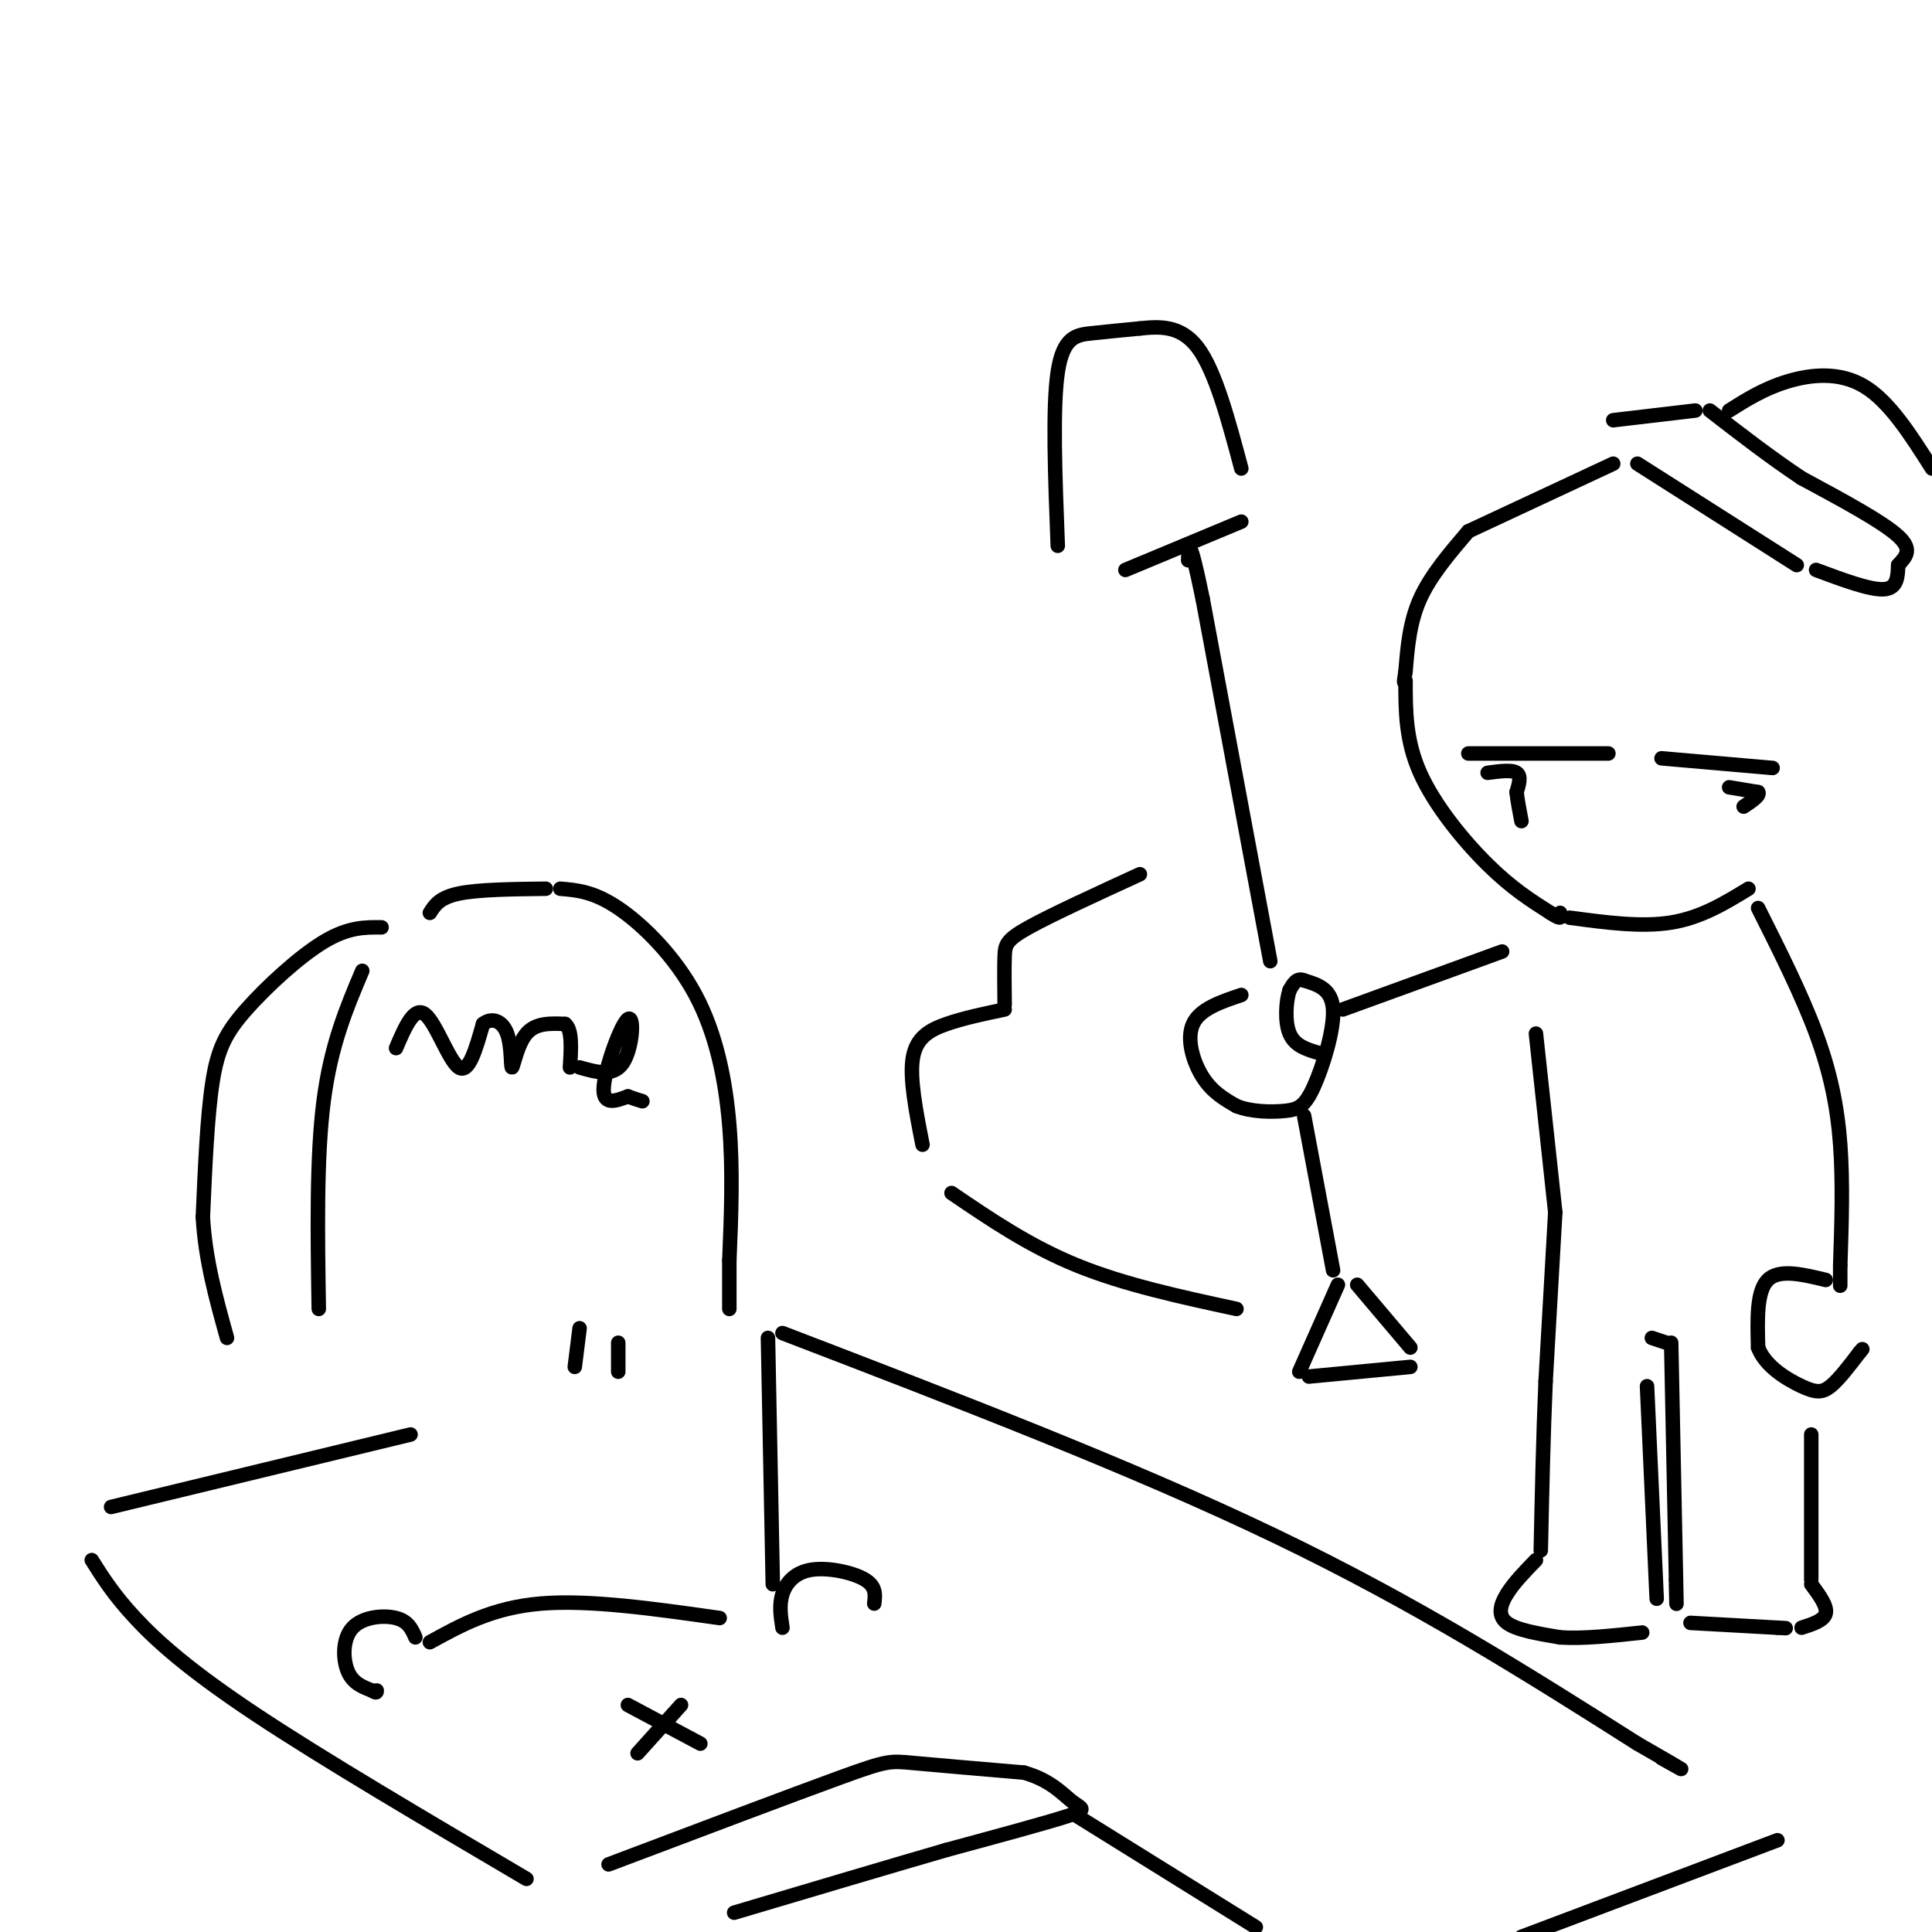 <svg viewBox='0 0 400 400' version='1.1' xmlns='http://www.w3.org/2000/svg' xmlns:xlink='http://www.w3.org/1999/xlink'><g fill='none' stroke='rgb(0,0,0)' stroke-width='3' stroke-linecap='round' stroke-linejoin='round'><path d='M66,271c-0.250,-15.667 -0.500,-31.333 1,-43c1.500,-11.667 4.750,-19.333 8,-27'/><path d='M89,189c1.000,-1.583 2.000,-3.167 6,-4c4.000,-0.833 11.000,-0.917 18,-1'/><path d='M116,184c3.470,0.292 6.940,0.583 12,4c5.060,3.417 11.708,9.958 16,18c4.292,8.042 6.226,17.583 7,27c0.774,9.417 0.387,18.708 0,28'/><path d='M151,261c0.000,6.333 0.000,8.167 0,10'/><path d='M79,192c-3.458,-0.036 -6.917,-0.071 -12,3c-5.083,3.071 -11.792,9.250 -16,14c-4.208,4.750 -5.917,8.071 -7,15c-1.083,6.929 -1.542,17.464 -2,28'/><path d='M42,252c0.500,8.833 2.750,16.917 5,25'/><path d='M82,217c1.867,-4.378 3.733,-8.756 6,-7c2.267,1.756 4.933,9.644 7,11c2.067,1.356 3.533,-3.822 5,-9'/><path d='M100,212c1.868,-1.469 4.037,-0.641 5,2c0.963,2.641 0.721,7.096 1,7c0.279,-0.096 1.080,-4.742 3,-7c1.920,-2.258 4.960,-2.129 8,-2'/><path d='M117,212c1.500,1.167 1.250,5.083 1,9'/><path d='M120,221c3.512,1.000 7.024,2.000 9,-1c1.976,-3.000 2.417,-10.000 1,-9c-1.417,1.000 -4.690,10.000 -5,14c-0.310,4.000 2.345,3.000 5,2'/><path d='M130,227c1.333,0.500 2.167,0.750 3,1'/><path d='M120,275c0.000,0.000 -1.000,8.000 -1,8'/><path d='M128,278c0.000,0.000 0.000,6.000 0,6'/><path d='M162,276c36.250,13.917 72.500,27.833 102,42c29.500,14.167 52.250,28.583 75,43'/><path d='M339,361c13.333,7.667 9.167,5.333 5,3'/><path d='M19,323c2.267,3.600 4.533,7.200 9,12c4.467,4.800 11.133,10.800 25,20c13.867,9.200 34.933,21.600 56,34'/><path d='M23,312c0.000,0.000 62.000,-15.000 62,-15'/><path d='M159,277c0.000,0.000 1.000,51.000 1,51'/><path d='M368,381c0.000,0.000 -53.000,20.000 -53,20'/><path d='M334,96c0.000,0.000 -30.000,14.000 -30,14'/><path d='M304,110c-3.917,4.583 -7.833,9.167 -10,14c-2.167,4.833 -2.583,9.917 -3,15'/><path d='M291,139c-0.500,2.833 -0.250,2.417 0,2'/><path d='M291,141c0.000,6.133 0.000,12.267 3,19c3.000,6.733 9.000,14.067 14,19c5.000,4.933 9.000,7.467 13,10'/><path d='M321,189c2.500,1.667 2.250,0.833 2,0'/><path d='M325,190c7.417,1.000 14.833,2.000 21,1c6.167,-1.000 11.083,-4.000 16,-7'/><path d='M339,96c0.000,0.000 33.000,21.000 33,21'/><path d='M376,118c5.583,2.083 11.167,4.167 14,4c2.833,-0.167 2.917,-2.583 3,-5'/><path d='M393,117c1.356,-1.578 3.244,-3.022 0,-6c-3.244,-2.978 -11.622,-7.489 -20,-12'/><path d='M373,99c-6.500,-4.333 -12.750,-9.167 -19,-14'/><path d='M351,85c0.000,0.000 -17.000,2.000 -17,2'/><path d='M358,85c3.600,-2.267 7.200,-4.533 12,-6c4.800,-1.467 10.800,-2.133 16,1c5.200,3.133 9.600,10.067 14,17'/><path d='M304,156c0.000,0.000 29.000,0.000 29,0'/><path d='M308,160c2.500,-0.333 5.000,-0.667 6,0c1.000,0.667 0.500,2.333 0,4'/><path d='M314,164c0.167,1.667 0.583,3.833 1,6'/><path d='M344,157c0.000,0.000 23.000,2.000 23,2'/><path d='M358,163c0.000,0.000 6.000,1.000 6,1'/><path d='M364,164c0.500,0.667 -1.250,1.833 -3,3'/><path d='M257,206c-4.289,1.444 -8.578,2.889 -10,6c-1.422,3.111 0.022,7.889 2,11c1.978,3.111 4.489,4.556 7,6'/><path d='M256,229c3.067,1.222 7.234,1.276 10,1c2.766,-0.276 4.129,-0.882 6,-5c1.871,-4.118 4.249,-11.748 4,-16c-0.249,-4.252 -3.124,-5.126 -6,-6'/><path d='M270,203c-1.500,-0.667 -2.250,0.667 -3,2'/><path d='M267,205c-0.733,2.133 -1.067,6.467 0,9c1.067,2.533 3.533,3.267 6,4'/><path d='M263,199c0.000,0.000 -14.000,-75.000 -14,-75'/><path d='M249,124c-2.833,-13.833 -2.917,-10.917 -3,-8'/><path d='M233,118c0.000,0.000 24.000,-10.000 24,-10'/><path d='M219,113c-0.556,-14.333 -1.111,-28.667 0,-36c1.111,-7.333 3.889,-7.667 7,-8c3.111,-0.333 6.556,-0.667 10,-1'/><path d='M236,68c3.822,-0.378 8.378,-0.822 12,4c3.622,4.822 6.311,14.911 9,25'/><path d='M270,231c0.000,0.000 6.000,32.000 6,32'/><path d='M277,266c0.000,0.000 -8.000,18.000 -8,18'/><path d='M271,285c0.000,0.000 21.000,-2.000 21,-2'/><path d='M292,279c0.000,0.000 -11.000,-13.000 -11,-13'/><path d='M278,209c0.000,0.000 33.000,-12.000 33,-12'/><path d='M364,188c4.511,8.978 9.022,17.956 12,26c2.978,8.044 4.422,15.156 5,23c0.578,7.844 0.289,16.422 0,25'/><path d='M381,262c0.000,4.833 0.000,4.417 0,4'/><path d='M378,265c-4.833,-1.167 -9.667,-2.333 -12,0c-2.333,2.333 -2.167,8.167 -2,14'/><path d='M364,279c1.440,3.893 6.042,6.625 9,8c2.958,1.375 4.274,1.393 6,0c1.726,-1.393 3.863,-4.196 6,-7'/><path d='M385,280c1.000,-1.167 0.500,-0.583 0,0'/><path d='M318,214c0.000,0.000 4.000,37.000 4,37'/><path d='M322,251c0.000,0.000 -2.000,35.000 -2,35'/><path d='M320,286c-0.500,11.667 -0.750,23.333 -1,35'/><path d='M318,323c-2.289,2.356 -4.578,4.711 -6,7c-1.422,2.289 -1.978,4.511 0,6c1.978,1.489 6.489,2.244 11,3'/><path d='M323,339c4.667,0.333 10.833,-0.333 17,-1'/><path d='M343,331c0.000,0.000 -2.000,-44.000 -2,-44'/><path d='M342,277c0.000,0.000 3.000,1.000 3,1'/><path d='M346,278c0.000,0.000 1.000,49.000 1,49'/><path d='M347,327c0.167,8.333 0.083,4.667 0,1'/><path d='M350,336c0.000,0.000 18.000,1.000 18,1'/><path d='M368,337c3.000,0.167 1.500,0.083 0,0'/><path d='M373,337c2.333,-0.750 4.667,-1.500 5,-3c0.333,-1.500 -1.333,-3.750 -3,-6'/><path d='M375,327c0.000,0.000 0.000,-30.000 0,-30'/><path d='M197,247c8.083,5.500 16.167,11.000 26,15c9.833,4.000 21.417,6.500 33,9'/><path d='M191,237c-1.356,-6.889 -2.711,-13.778 -2,-18c0.711,-4.222 3.489,-5.778 7,-7c3.511,-1.222 7.756,-2.111 12,-3'/><path d='M208,208c-0.044,-3.800 -0.089,-7.600 0,-10c0.089,-2.400 0.311,-3.400 5,-6c4.689,-2.600 13.844,-6.800 23,-11'/><path d='M86,339c-0.732,-1.673 -1.464,-3.345 -4,-4c-2.536,-0.655 -6.875,-0.292 -9,2c-2.125,2.292 -2.036,6.512 -1,9c1.036,2.488 3.018,3.244 5,4'/><path d='M77,350c1.000,0.667 1.000,0.333 1,0'/><path d='M89,340c6.500,-3.583 13.000,-7.167 23,-8c10.000,-0.833 23.500,1.083 37,3'/><path d='M162,337c-0.363,-2.363 -0.726,-4.726 0,-7c0.726,-2.274 2.542,-4.458 6,-5c3.458,-0.542 8.560,0.560 11,2c2.440,1.440 2.220,3.220 2,5'/><path d='M130,353c0.000,0.000 15.000,8.000 15,8'/><path d='M132,363c0.000,0.000 9.000,-10.000 9,-10'/><path d='M126,386c19.111,-7.222 38.222,-14.444 48,-18c9.778,-3.556 10.222,-3.444 15,-3c4.778,0.444 13.889,1.222 23,2'/><path d='M212,367c5.583,1.571 8.042,4.500 10,6c1.958,1.500 3.417,1.571 -1,3c-4.417,1.429 -14.708,4.214 -25,7'/><path d='M196,383c-11.500,3.333 -27.750,8.167 -44,13'/><path d='M223,376c0.000,0.000 37.000,23.000 37,23'/></g>
</svg>